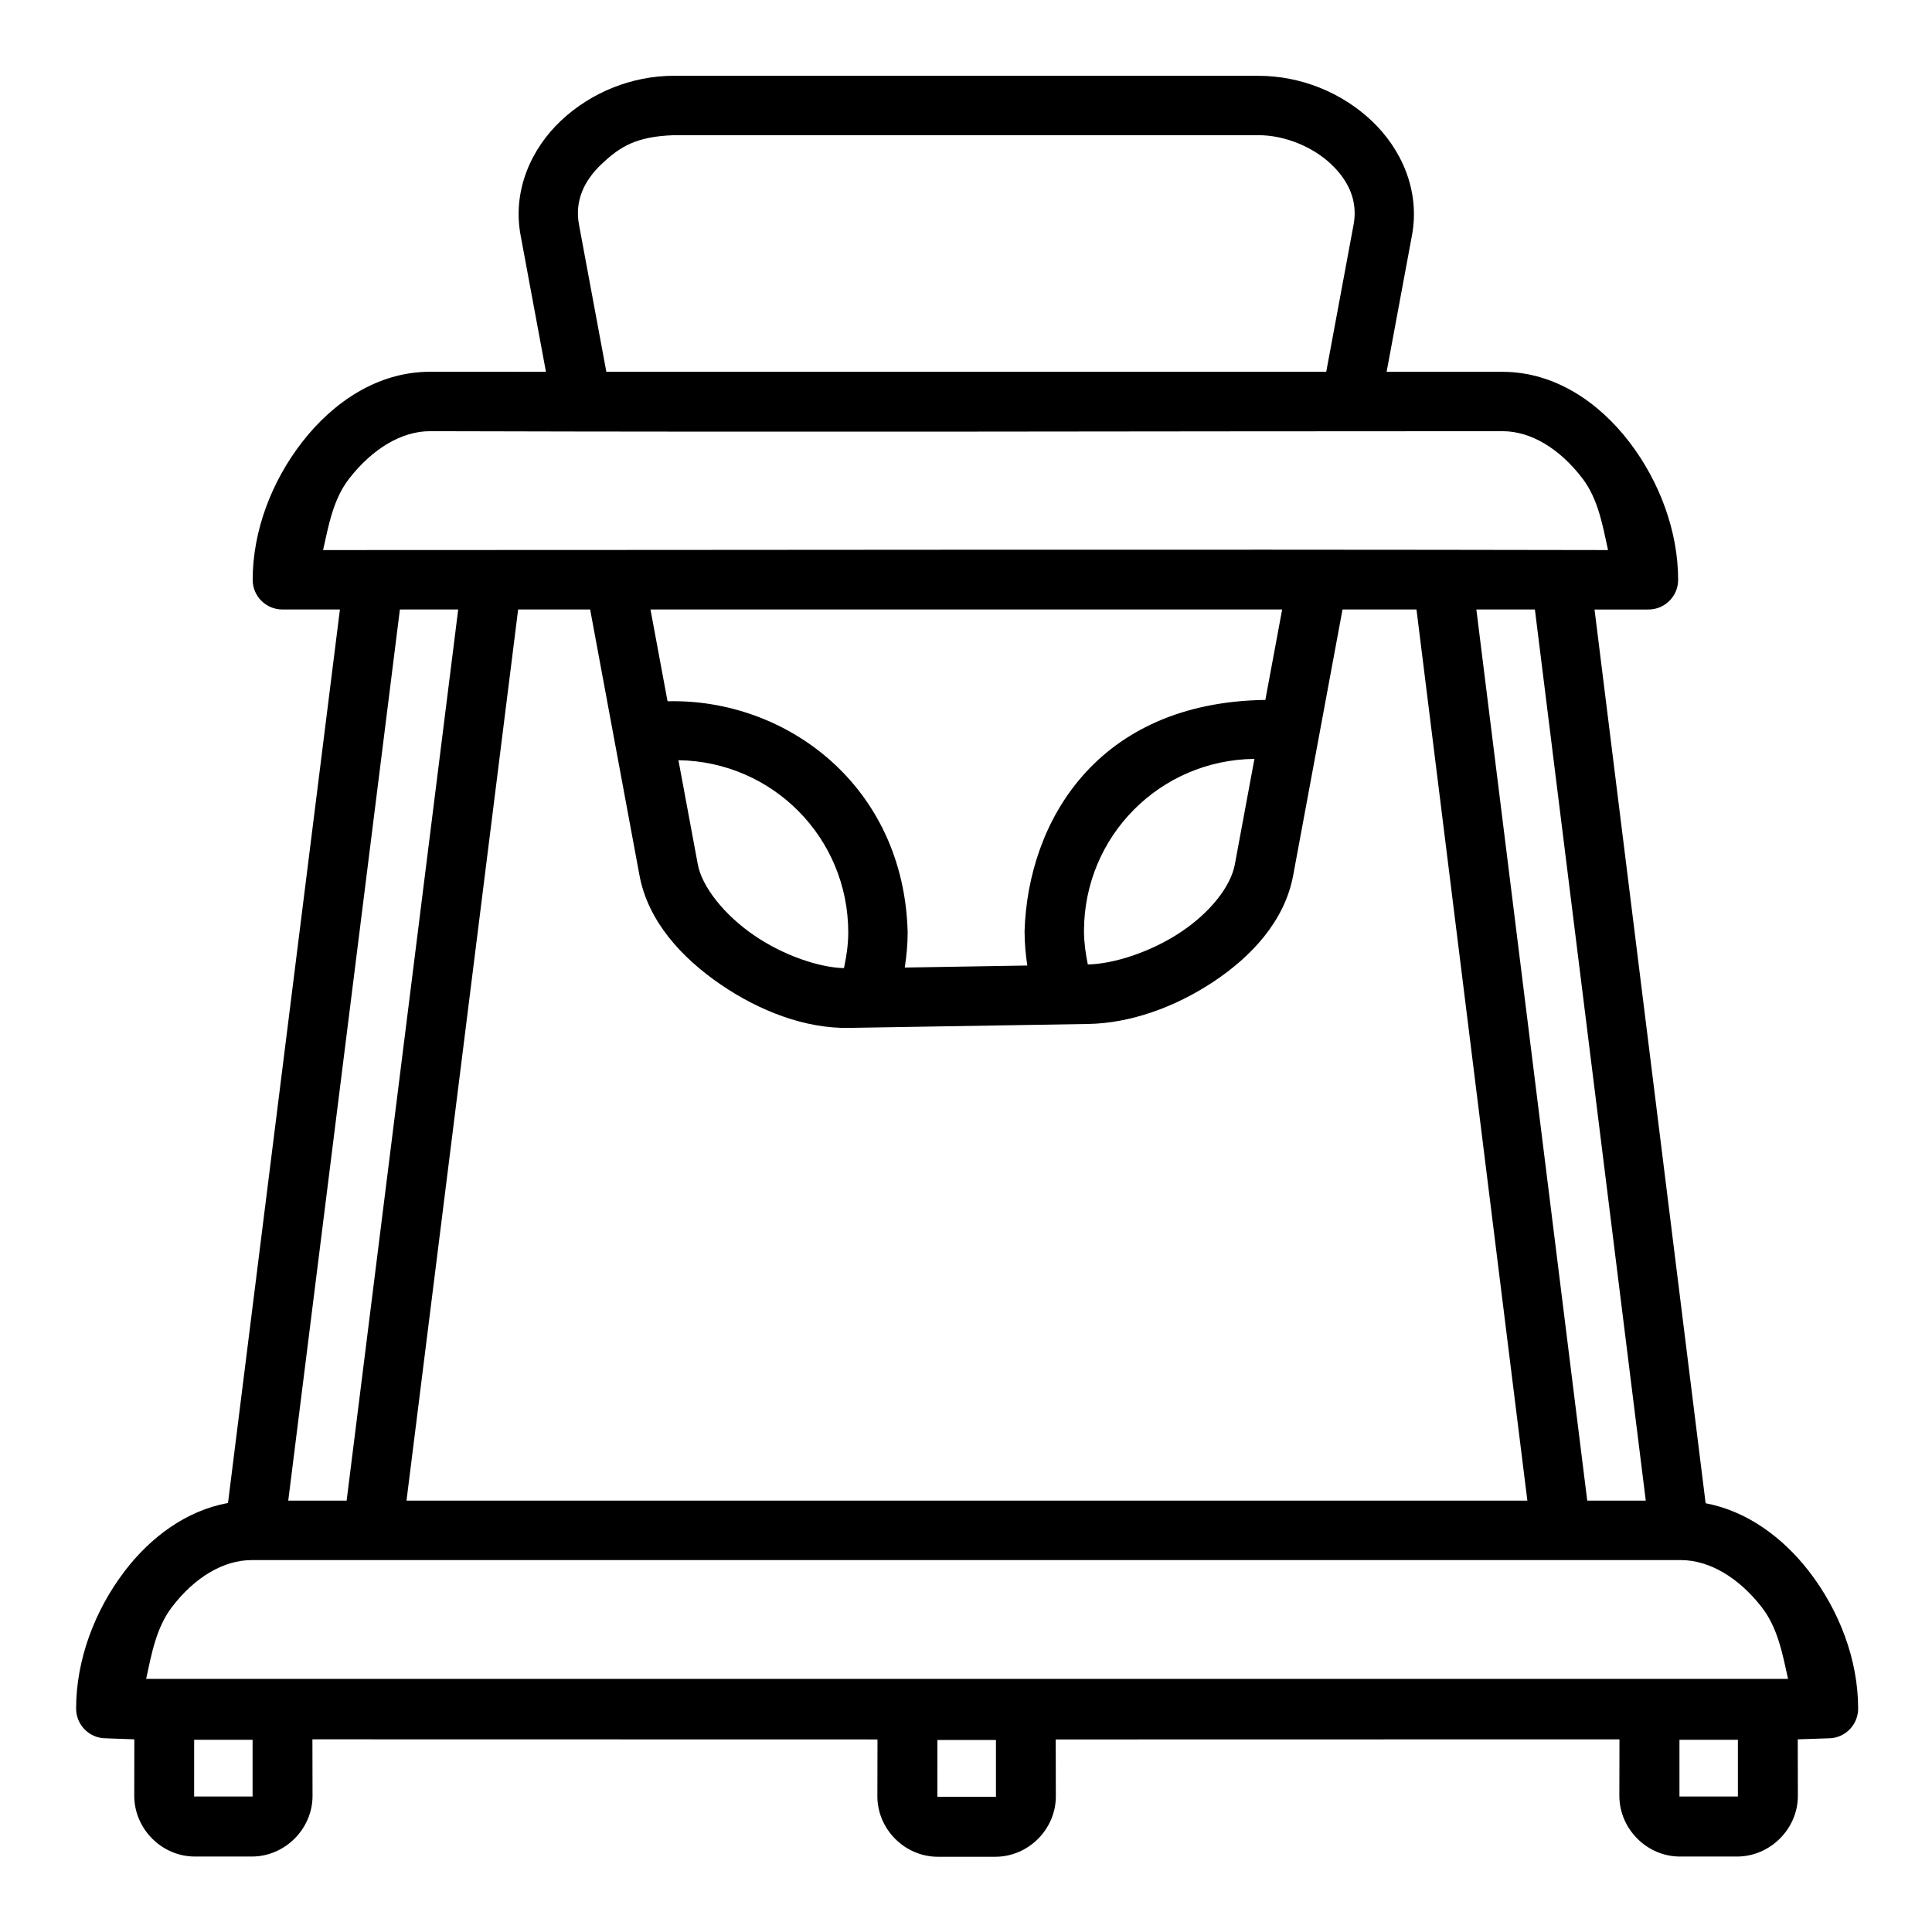 <?xml version="1.0" encoding="UTF-8"?>
<!-- Uploaded to: SVG Repo, www.svgrepo.com, Generator: SVG Repo Mixer Tools -->
<svg fill="#000000" width="800px" height="800px" version="1.1" viewBox="144 144 512 512" xmlns="http://www.w3.org/2000/svg">
 <path d="m477.49 164.08h-154.83c-11.289 0-22.086 4.457-29.98 11.887-7.898 7.43-12.922 18.512-10.715 30.391l6.719 36.172-30.77-0.004c-13.898 0-25.684 8.133-33.824 18.605-8.141 10.473-13.129 23.637-13.129 36.547 0.016 4.324 3.519 7.824 7.84 7.84h15.281l-29.66 236.79c-11.141 2.023-20.586 9.16-27.352 18.02-8.012 10.488-12.898 23.59-12.898 36.438-0.016 4.371 3.531 7.918 7.902 7.902l7.527 0.27-0.023 14.961c0 8.754 7.281 16.098 16.035 16.098h15.16c8.754 0 16.07-7.344 16.051-16.098l-0.031-14.961 149.75 0.031-0.031 15.055c0 8.754 7.281 16.035 16.035 16.035h15.223c8.754 0 16.055-7.281 16.035-16.035l-0.031-15.051 149.4-0.031-0.031 14.961c0 8.754 7.297 16.098 16.051 16.098h15.16c8.754 0 16.117-7.344 16.098-16.098l-0.031-14.961 8.102-0.27c4.371 0.016 7.918-3.531 7.902-7.902 0-12.91-4.988-26.012-13.129-36.484-6.816-8.77-16.25-15.828-27.289-17.91l-29.441-236.85h14.254c4.348 0.016 7.887-3.492 7.902-7.84 0-12.848-4.887-26.012-12.898-36.5s-19.742-18.648-33.641-18.648h-30.719l6.719-36.168c2.203-11.879-2.82-22.961-10.715-30.391-7.894-7.43-18.691-11.887-29.98-11.887zm0.004 15.746c6.973 0 14.336 3.047 19.188 7.609 4.848 4.562 7.164 9.957 6.043 16.035l-7.258 39.051-190.78 0.004-7.258-39.047c-1.121-6.086 1.195-11.484 6.043-16.043 4.852-4.566 9.098-7.277 19.188-7.609zm-219.57 78.445c106.75 0.297 185.85 0 284.27 0 7.633 0 15.238 4.754 21.156 12.5 4.176 5.469 5.348 12.402 6.797 19.004-127.73-0.238-218.4 0-340.53 0 1.48-6.574 2.664-13.469 6.918-18.941 6.035-7.762 13.75-12.562 21.387-12.562zm-7.949 47.246h15.453l-29.566 236.16h-15.473zm31.336 0h19.082l13.07 70.434c2.258 12.168 11.141 21.844 21.48 28.922s22.422 11.723 33.965 11.531l63.453-1.043c11.184-0.18 23.043-4.445 33.195-11.176 10.148-6.731 18.91-16.137 21.156-28.23l13.07-70.434h19.602l29.383 236.16-297.04-0.004zm134.21 85.285c0.016 3.051 0.266 6.078 0.723 9.07l-32.473 0.539c0.473-3.066 0.762-6.16 0.77-9.277-0.953-38.816-32.086-62.074-63.637-61.293l-4.519-24.324h167.4l-4.457 23.969c-44.73 0.629-62.926 32.348-63.809 61.316zm119.73-85.285h15.512l29.383 236.16h-15.512zm-64.008 67.574c-1.09 5.863-6.57 12.785-14.391 17.973-7.766 5.148-17.504 8.371-24.57 8.535-0.59-2.902-1-5.84-1.016-8.809v-0.031c0.016-25.141 20.098-45.363 45.172-45.648zm-147.45-27.629c25.004 0.375 45 20.57 45.004 45.664-0.008 3.188-0.469 6.336-1.137 9.441-6.691-0.18-16.121-3.418-23.816-8.688-8.055-5.516-13.84-13-14.914-18.789zm-113.05 211.98 378.7-0.004c7.633 0 15.398 4.723 21.434 12.484 4.273 5.496 5.508 12.406 6.981 19.004h-435.13c1.438-6.625 2.664-13.578 6.856-19.066 5.918-7.746 13.52-12.422 21.156-12.422zm-15.289 47.617h15.484v15.027h-15.492zm393.62 0h15.484v15.027h-15.484zm-196.65 0.059h15.512v15.059h-15.52z"/>
</svg>